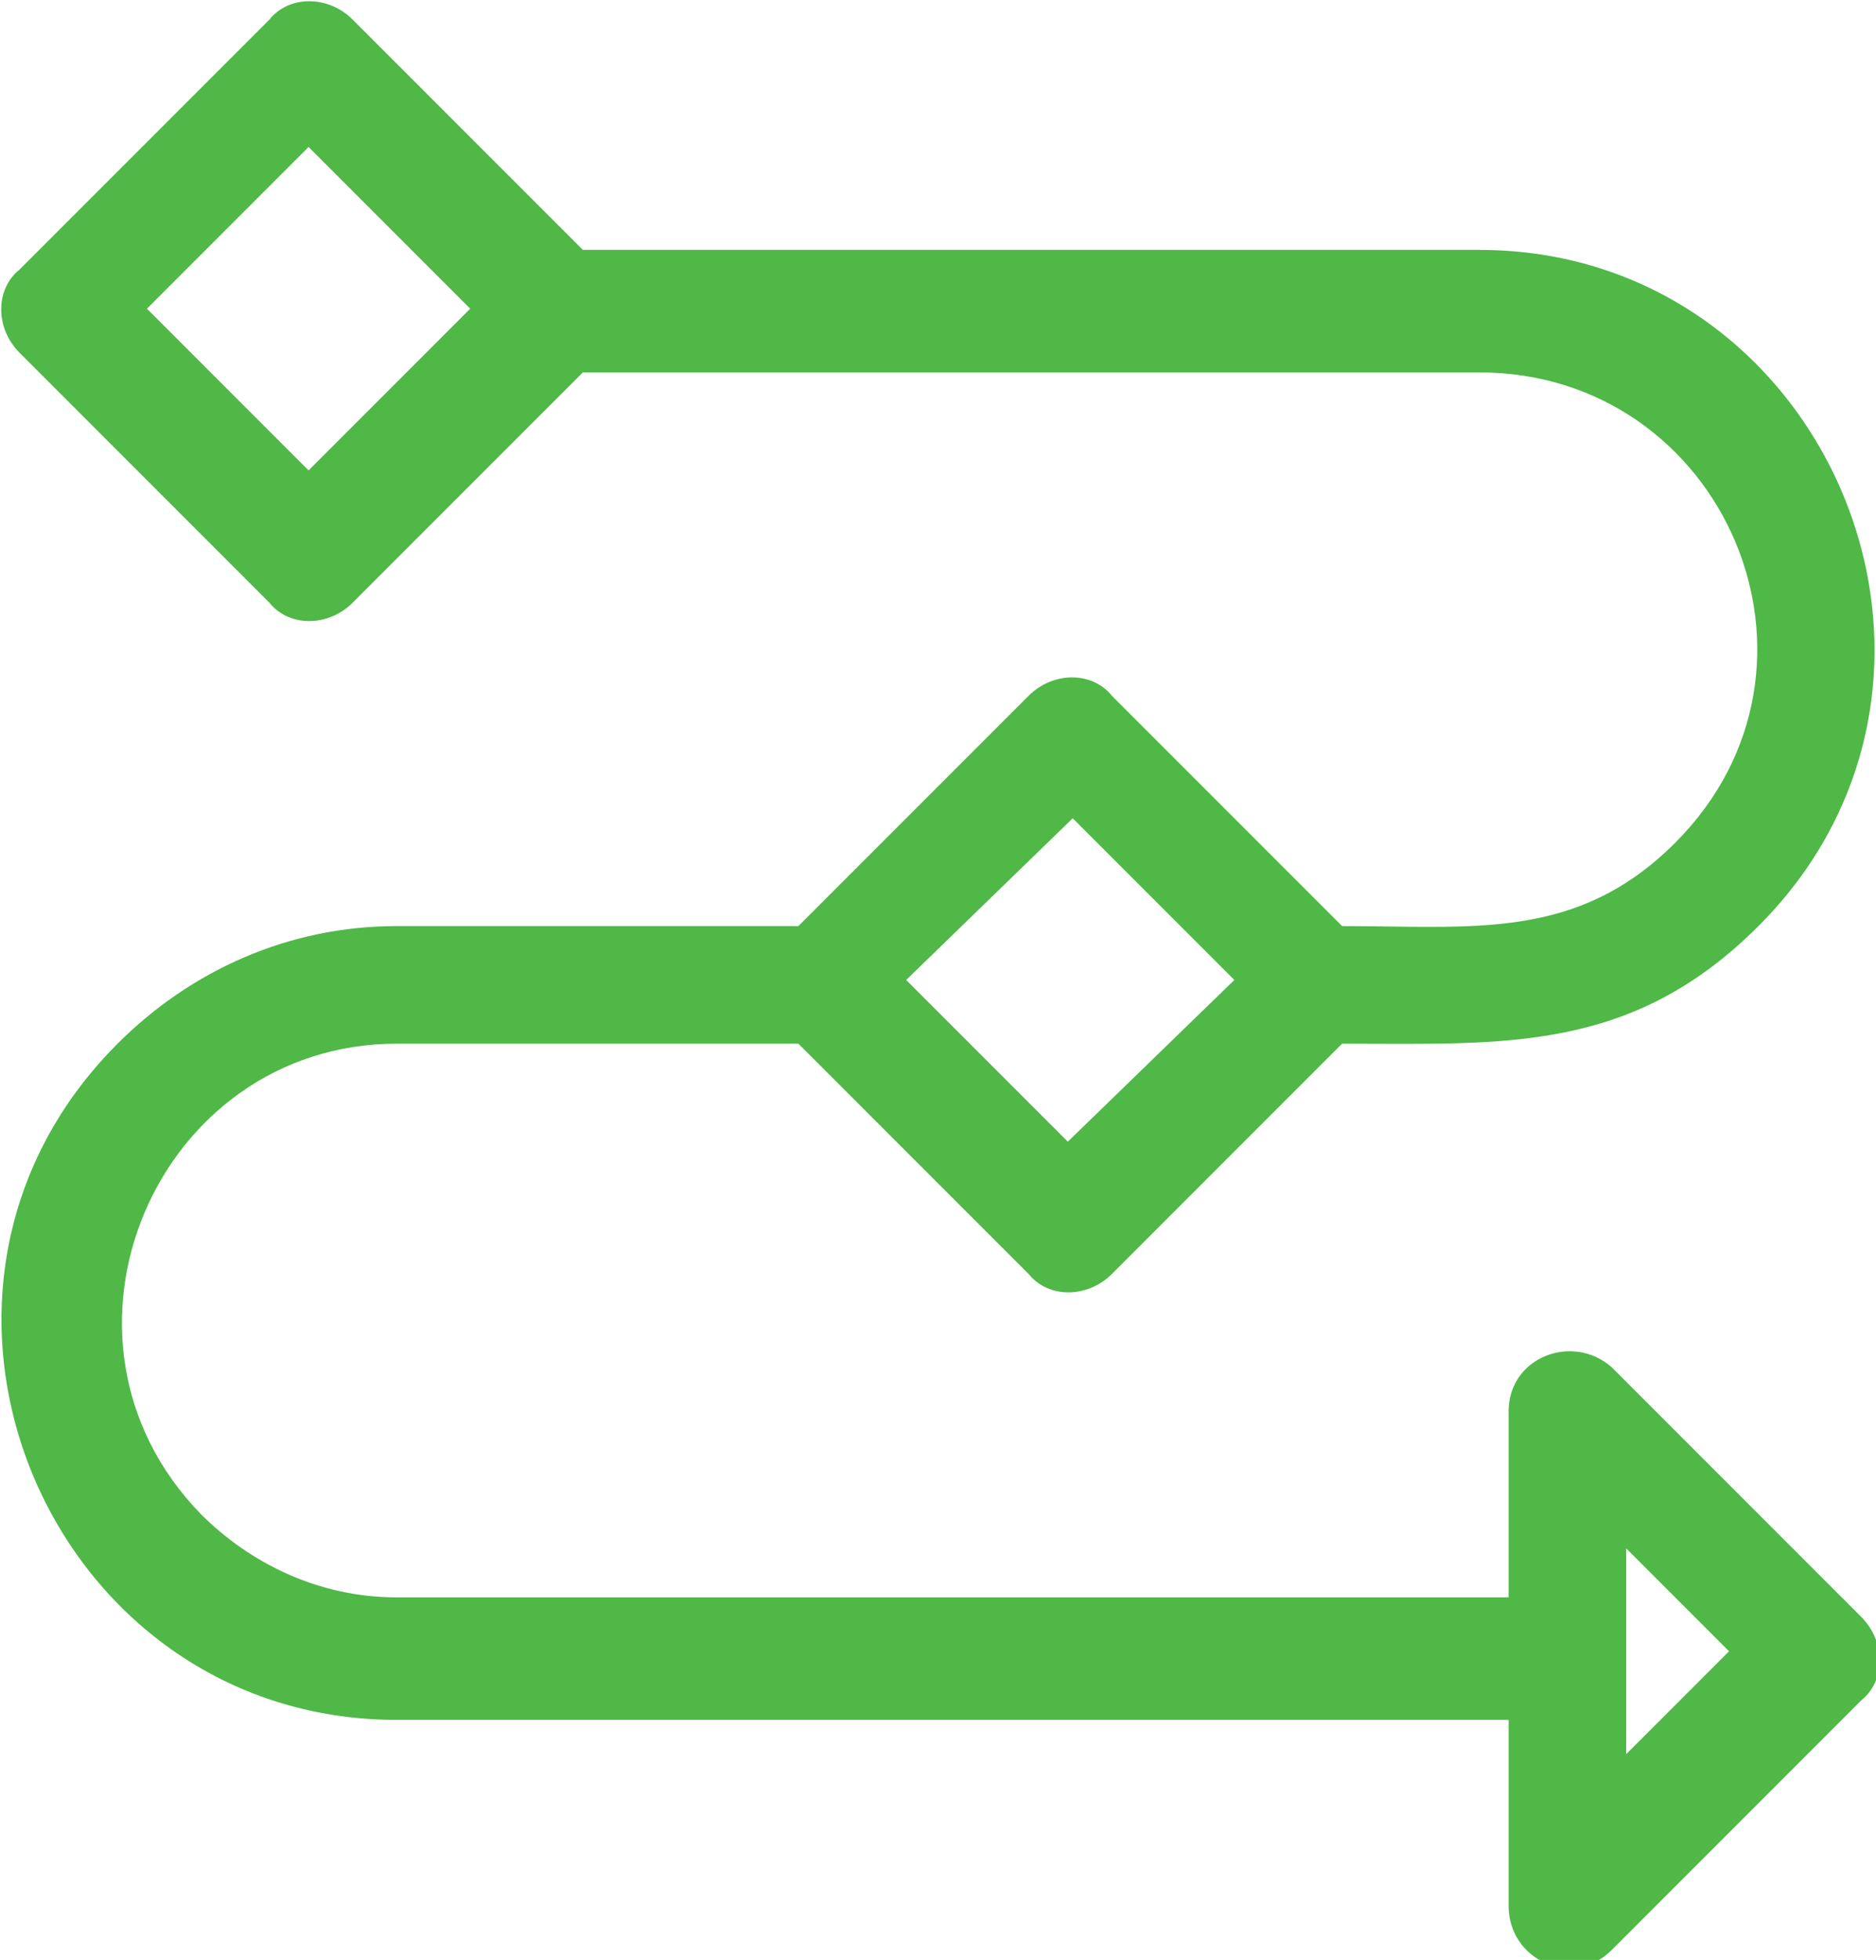 <?xml version="1.0" encoding="utf-8"?>
<!-- Generator: Adobe Illustrator 25.1.0, SVG Export Plug-In . SVG Version: 6.00 Build 0)  -->
<svg version="1.1" xmlns="http://www.w3.org/2000/svg" xmlns:xlink="http://www.w3.org/1999/xlink" x="0px" y="0px"
	 viewBox="0 0 38.3 40" style="enable-background:new 0 0 38.3 40;" xml:space="preserve">
<style type="text/css">
	.st0{fill:#4FB847;}
	.st1{fill-rule:evenodd;clip-rule:evenodd;fill:#4FB847;}
	.st2{fill:#FFFFFF;}
</style>
<g id="Layer_1">
	<path class="st1" d="M7.2,0.4l4.7,4.7h18.3c7.1,0,10.8,8.7,5.7,13.8c-2.6,2.6-5.2,2.4-8.5,2.4l-4.7,4.7c-0.5,0.5-1.3,0.5-1.7,0
		l-4.7-4.7H8.1c-4.9,0-7.5,6-4,9.6c1,1,2.4,1.7,4,1.7h22.7v-3.8c0-1.1,1.3-1.6,2.1-0.9l5.1,5.1c0.5,0.5,0.5,1.3,0,1.7l-5.1,5.1
		c-0.8,0.8-2.1,0.2-2.1-0.9v-3.8H8.1c-7.1,0-10.8-8.7-5.7-13.8c1.5-1.5,3.5-2.4,5.7-2.4h8.2l4.7-4.7c0.5-0.5,1.3-0.5,1.7,0l4.7,4.7
		c2.7,0,4.8,0.3,6.8-1.7c3.6-3.6,1-9.6-4-9.6H11.9l-4.7,4.7c-0.5,0.5-1.3,0.5-1.7,0L0.4,7.2c-0.5-0.5-0.5-1.3,0-1.7l5.1-5.1
		C5.9-0.1,6.7-0.1,7.2,0.4L7.2,0.4z M35.3,33.7l-2.1-2.1v4.2L35.3,33.7z M25.2,20l-3.3-3.3L18.5,20l3.3,3.3L25.2,20z M9.6,6.3L6.3,3
		L3,6.3l3.3,3.3L9.6,6.3z"/>
</g>
<g id="Isolation_Mode">
</g>
</svg>
